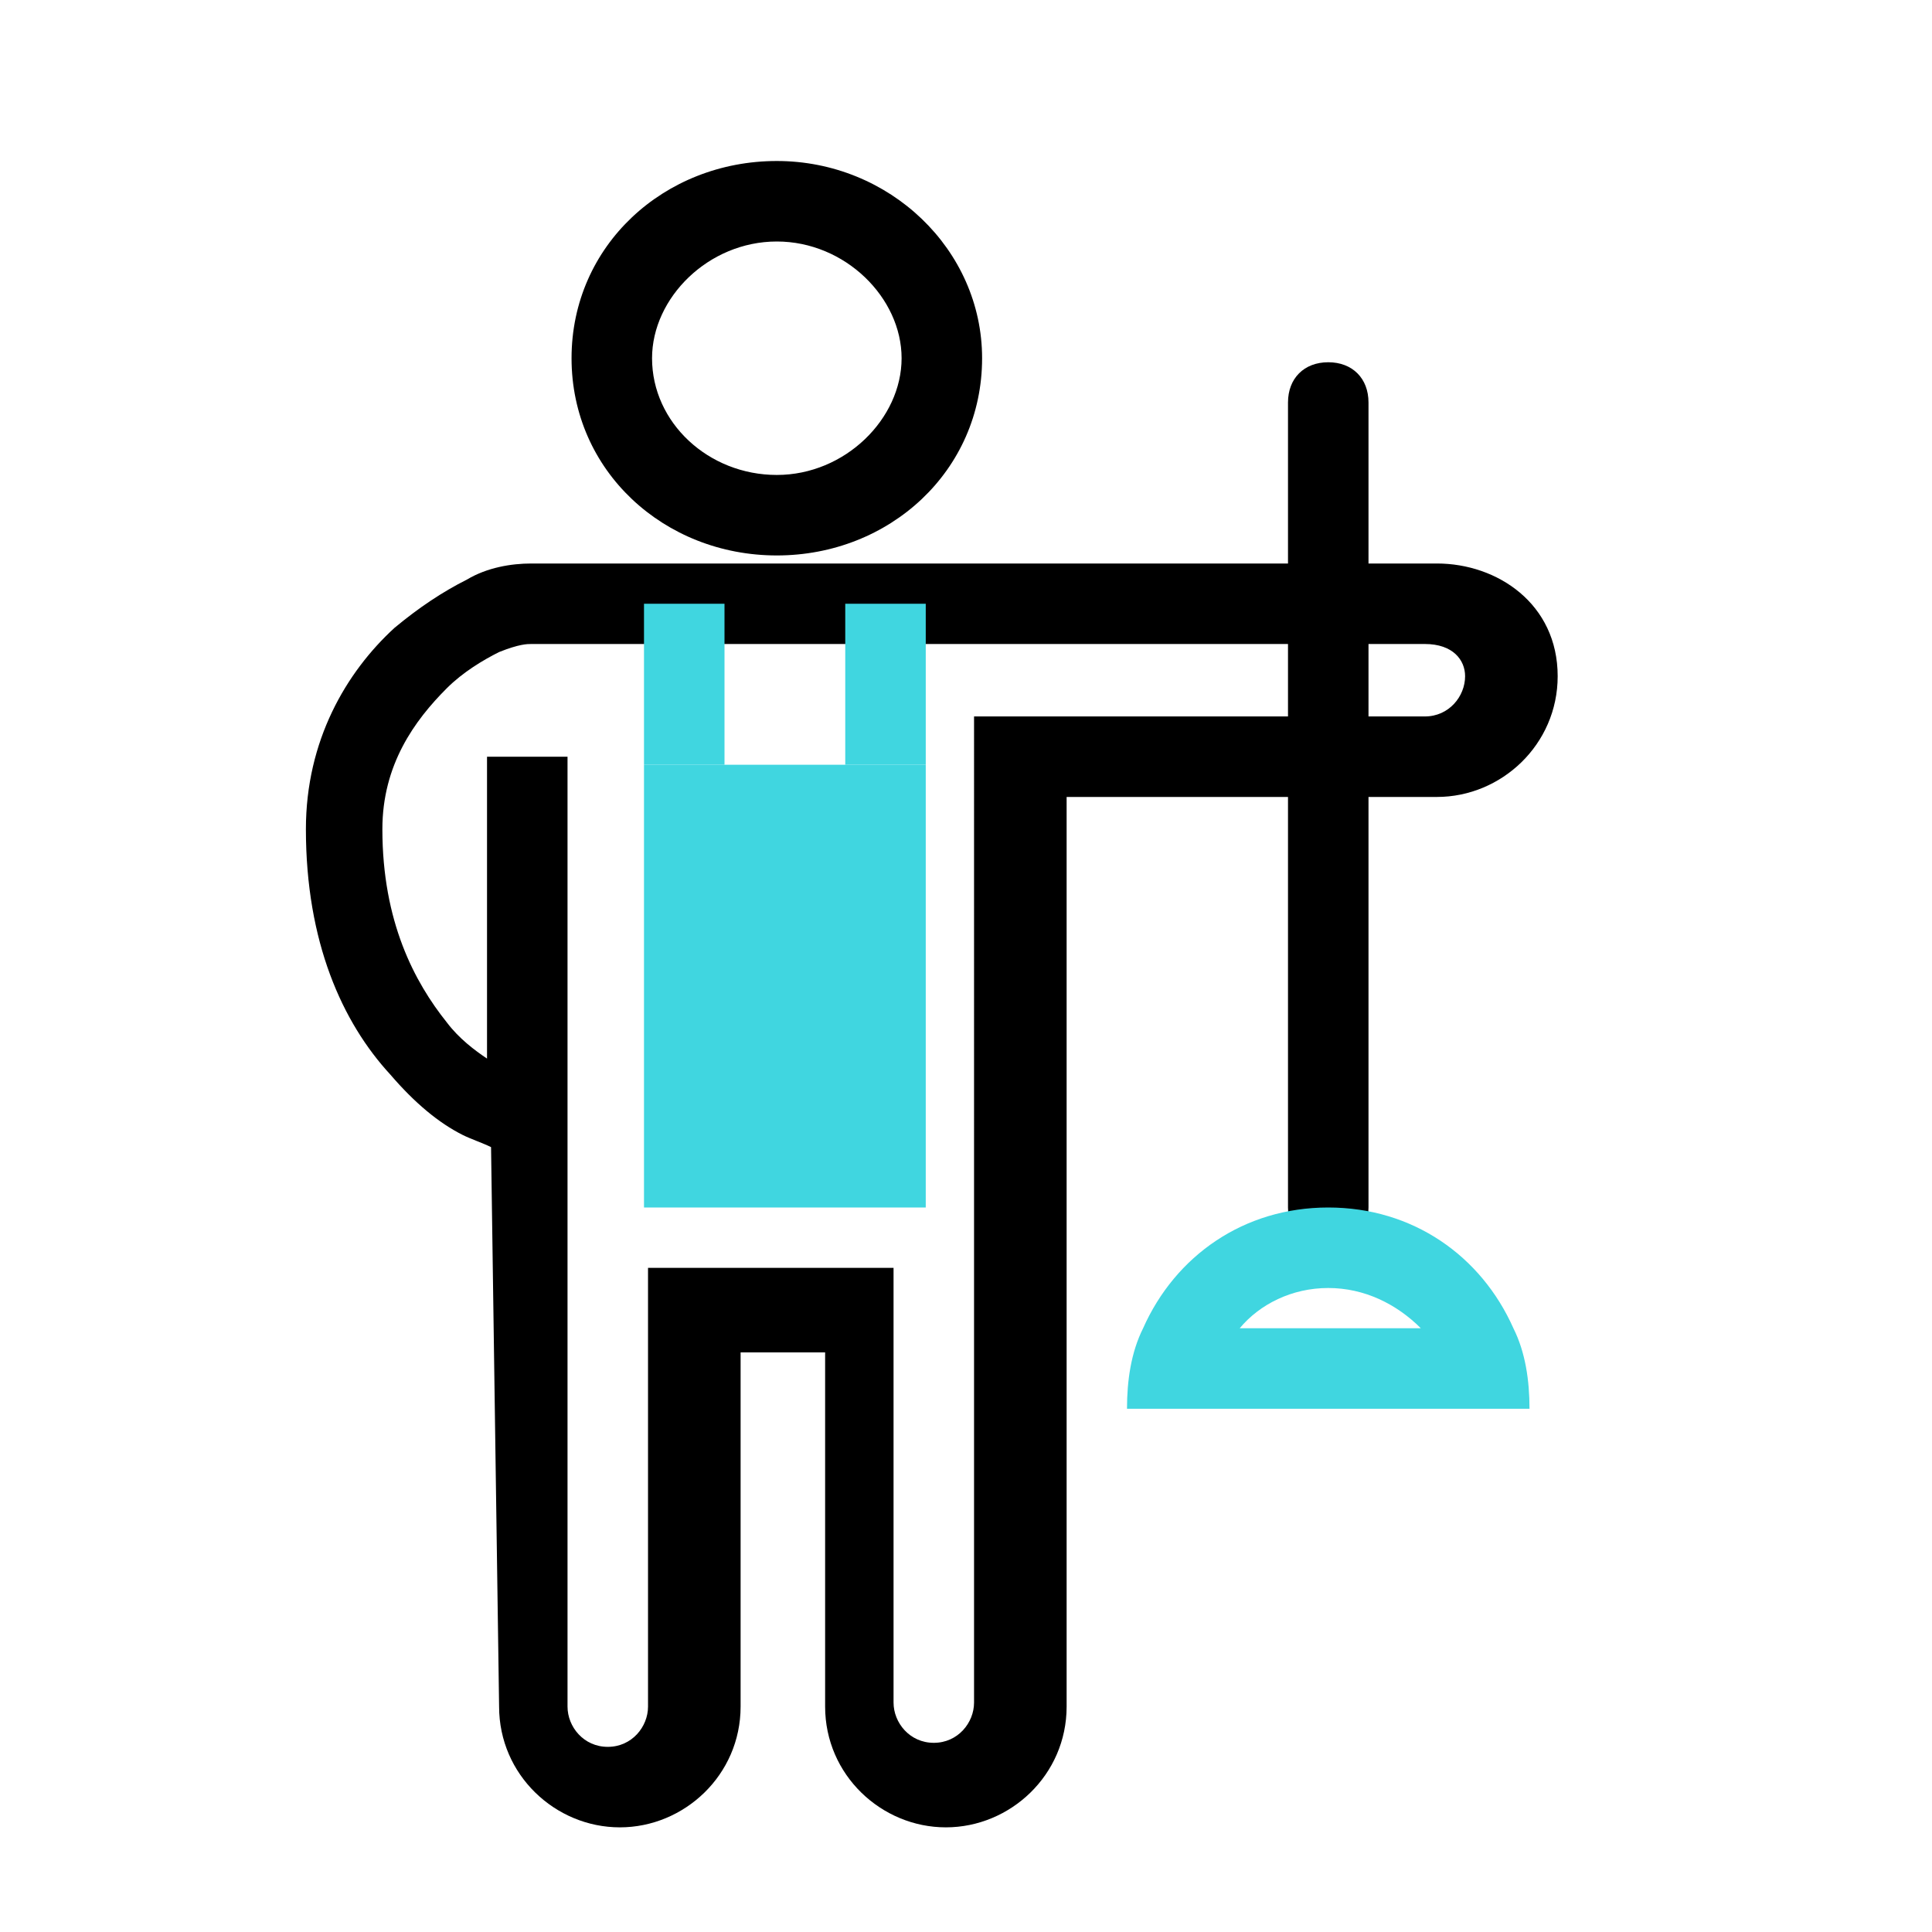 <?xml version="1.0" encoding="utf-8"?>
<!-- Generator: Adobe Illustrator 25.0.0, SVG Export Plug-In . SVG Version: 6.00 Build 0)  -->
<svg version="1.1" id="Layer_1" xmlns="http://www.w3.org/2000/svg" xmlns:xlink="http://www.w3.org/1999/xlink" x="0px" y="0px"
	 viewBox="0 0 48 48" style="enable-background:new 0 0 48 48;" xml:space="preserve">
<style type="text/css">
	.st0{fill-rule:evenodd;clip-rule:evenodd;}
	.st1{fill:#40D6E0;}
	.st2{fill-rule:evenodd;clip-rule:evenodd;fill:#40D6E0;}
</style>
<g>
	<path class="st0" d="M19.3,6c-1.7,0-3.1,1.4-3.1,2.9c0,1.6,1.4,2.9,3.1,2.9c1.7,0,3.1-1.4,3.1-2.9C22.4,7.4,21,6,19.3,6z M14.2,8.9
		c0-2.8,2.3-4.9,5.1-4.9s5.1,2.2,5.1,4.9c0,2.8-2.3,4.9-5.1,4.9S14.2,11.7,14.2,8.9z"/>
	<path class="st0" d="M11.1,17.1c-0.8,0.8-1.6,1.9-1.6,3.5c0,2.3,0.8,3.8,1.6,4.8c0.3,0.4,0.7,0.7,1,0.9v-7.5h2v23.6
		c0,0.5,0.4,1,1,1s1-0.5,1-1V31.5h6.1v10.8c0,0.5,0.4,1,1,1s1-0.5,1-1V17.8h11.2c0.6,0,1-0.5,1-1c0-0.4-0.3-0.8-1-0.8H13.2
		c-0.1,0-0.3,0-0.8,0.2C12,16.4,11.5,16.7,11.1,17.1z M12.2,28.5c-0.2-0.1-0.5-0.2-0.7-0.3c-0.6-0.3-1.2-0.8-1.8-1.5
		c-1.2-1.3-2.1-3.3-2.1-6.1c0-2.2,1-3.9,2.2-5c0.6-0.5,1.2-0.9,1.8-1.2c0.5-0.3,1.1-0.4,1.6-0.4h22.5c1.5,0,3,1,3,2.8
		c0,1.7-1.4,3-3,3h-9.2v22.6c0,1.7-1.4,3-3,3s-3-1.3-3-3v-8.8h-2.1v8.8c0,1.7-1.4,3-3,3c-1.6,0-3-1.3-3-3L12.2,28.5z"/>
	<path class="st1" d="M16,19h7v11h-7V19z"/>
	<path class="st1" d="M16,19h2v-4h-2V19z"/>
	<path class="st1" d="M21,19h2v-4h-2V19z"/>
	<path d="M32,10c0-0.6,0.4-1,1-1s1,0.4,1,1v20c0,0.6-0.4,1-1,1s-1-0.4-1-1V10z"/>
	<path class="st2" d="M33,32c-0.9,0-1.7,0.4-2.2,1h4.5C34.7,32.4,33.9,32,33,32z M37.6,33c-0.8-1.8-2.5-3-4.6-3s-3.8,1.2-4.6,3
		c-0.3,0.6-0.4,1.3-0.4,2h10C38,34.3,37.9,33.6,37.6,33z"/>
</g>
</svg>
